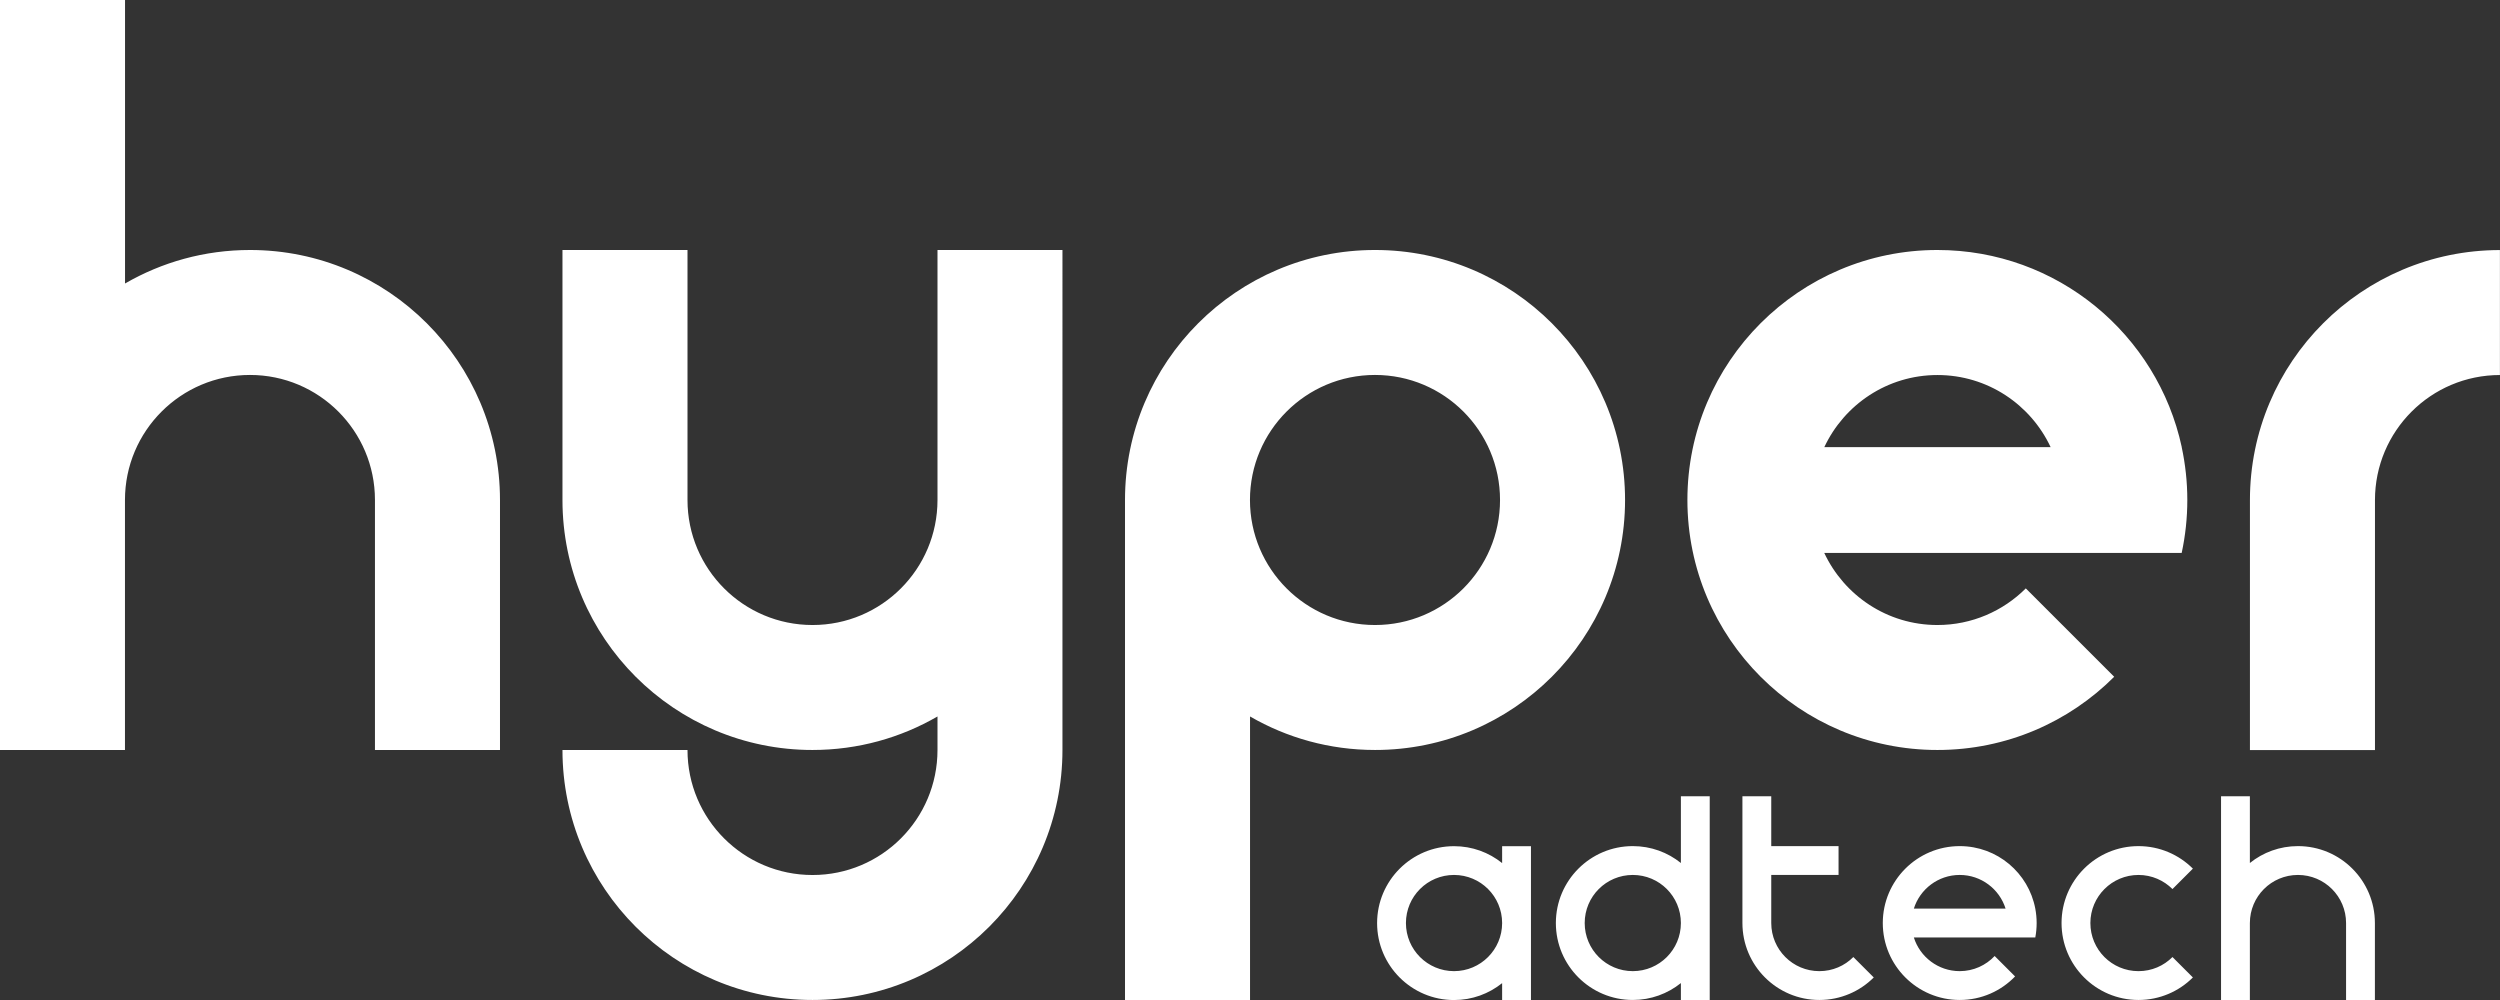 <?xml version="1.0" encoding="UTF-8"?> <svg xmlns="http://www.w3.org/2000/svg" id="_Слой_2" data-name="Слой 2" viewBox="0 0 368.51 147.4"><rect x="0" y="0" width="368.51" height="147.4" fill="#333333" stroke="none"/><defs><style> .cls-1 { fill: #fff; } </style></defs><g id="logo"><path class="cls-1" d="M221.42,124.73v2.49c-1.94-1.56-4.4-2.49-7.09-2.49-6.26,0-11.34,5.08-11.34,11.34s5.08,11.34,11.34,11.34c2.68,0,5.14-.93,7.09-2.49v2.49h4.25v-22.68h-4.25Zm-7.09,18.42c-3.91,0-7.09-3.17-7.09-7.09s3.17-7.09,7.09-7.09,7.09,3.17,7.09,7.09h0c0,3.91-3.17,7.09-7.09,7.09Zm33.44-25.78v9.84c-1.94-1.56-4.4-2.49-7.09-2.49-6.26,0-11.34,5.08-11.34,11.34s5.08,11.34,11.34,11.34c2.68,0,5.14-.93,7.09-2.49v2.49h4.25v-30.03h-4.25Zm-7.09,25.78c-3.91,0-7.09-3.17-7.09-7.09s3.17-7.09,7.09-7.09,7.09,3.17,7.09,7.09-3.17,7.09-7.09,7.09Zm109.39-7.09v11.34h-4.25v-11.34h0c0-3.91-3.17-7.09-7.09-7.09s-7.09,3.17-7.09,7.09h0v11.34h-4.25v-30.03h4.25v9.84c1.94-1.56,4.4-2.49,7.09-2.49,6.26,0,11.34,5.08,11.34,11.34Zm-73.87,8.02c-2.05,2.05-4.89,3.32-8.02,3.32-6.26,0-11.34-5.08-11.34-11.34v-18.69h4.25v7.35h9.92v4.25h-9.92v7.09c0,3.91,3.17,7.09,7.09,7.09,1.96,0,3.73-.79,5.01-2.08l3.01,3.01Zm44.03-3.01l3.01,3.01c-2.05,2.05-4.89,3.32-8.02,3.32-6.26,0-11.34-5.08-11.34-11.34s5.08-11.34,11.34-11.34c3.13,0,5.97,1.27,8.02,3.32l-3.01,3.01c-1.28-1.28-3.05-2.08-5.01-2.08-3.91,0-7.09,3.17-7.09,7.09s3.17,7.09,7.09,7.09c1.96,0,3.73-.79,5.01-2.08Zm-20.02-5.01c0-.73-.07-1.44-.2-2.13-1-5.25-5.6-9.21-11.14-9.21-6.26,0-11.34,5.08-11.34,11.34s5.08,11.34,11.34,11.34c3.21,0,6.1-1.33,8.16-3.47l-3.01-3.01c-1.29,1.37-3.12,2.23-5.15,2.23-3.17,0-5.86-2.09-6.76-4.96h17.9c.13-.69,.2-1.4,.2-2.13Zm-18.1-2.13c.9-2.87,3.59-4.96,6.76-4.96s5.86,2.09,6.76,4.96h-13.52ZM202.68,36.85c-20.35,0-36.85,16.5-36.85,36.85v73.7h18.43v-41.79c5.42,3.14,11.71,4.94,18.43,4.94,20.35,0,36.85-16.5,36.85-36.85s-16.5-36.85-36.85-36.85Zm0,55.28c-10.18,0-18.43-8.25-18.43-18.43s8.25-18.43,18.43-18.43,18.43,8.25,18.43,18.43-8.25,18.43-18.43,18.43Zm165.83-36.85c-10.18,0-18.43,8.25-18.43,18.43v36.85h-18.43v-36.85c0-20.35,16.5-36.85,36.85-36.85v18.43ZM73.7,73.7v36.85h-18.43v-36.85c0-10.18-8.25-18.43-18.42-18.43s-18.43,8.25-18.43,18.43h0v36.85H0V0H18.43V41.79c5.42-3.14,11.71-4.94,18.42-4.94,20.35,0,36.85,16.5,36.85,36.85Zm82.91-36.85V110.55c0,20.35-16.5,36.85-36.85,36.85s-36.85-16.5-36.85-36.85h18.43c0,10.18,8.25,18.43,18.43,18.43s18.42-8.25,18.42-18.43v-4.94c-5.42,3.14-11.71,4.94-18.43,4.94-20.35,0-36.85-16.5-36.85-36.85V36.85h18.43v36.85c0,10.18,8.25,18.43,18.43,18.43s18.42-8.25,18.42-18.43V36.85s18.42,0,18.42,0Zm164.99,29.06c-3.58-16.61-18.34-29.06-36.02-29.06-20.35,0-36.85,16.5-36.85,36.85s16.5,36.85,36.85,36.85c10.18,0,19.39-4.12,26.06-10.79l-13.03-13.03c-3.33,3.33-7.94,5.4-13.03,5.4-7.39,0-13.74-4.36-16.68-10.63h52.69c.54-2.51,.83-5.12,.83-7.8s-.29-5.28-.83-7.8Zm-52.69,0c2.94-6.27,9.29-10.63,16.68-10.63s13.74,4.36,16.68,10.63h-33.35Z"></path></g></svg> 